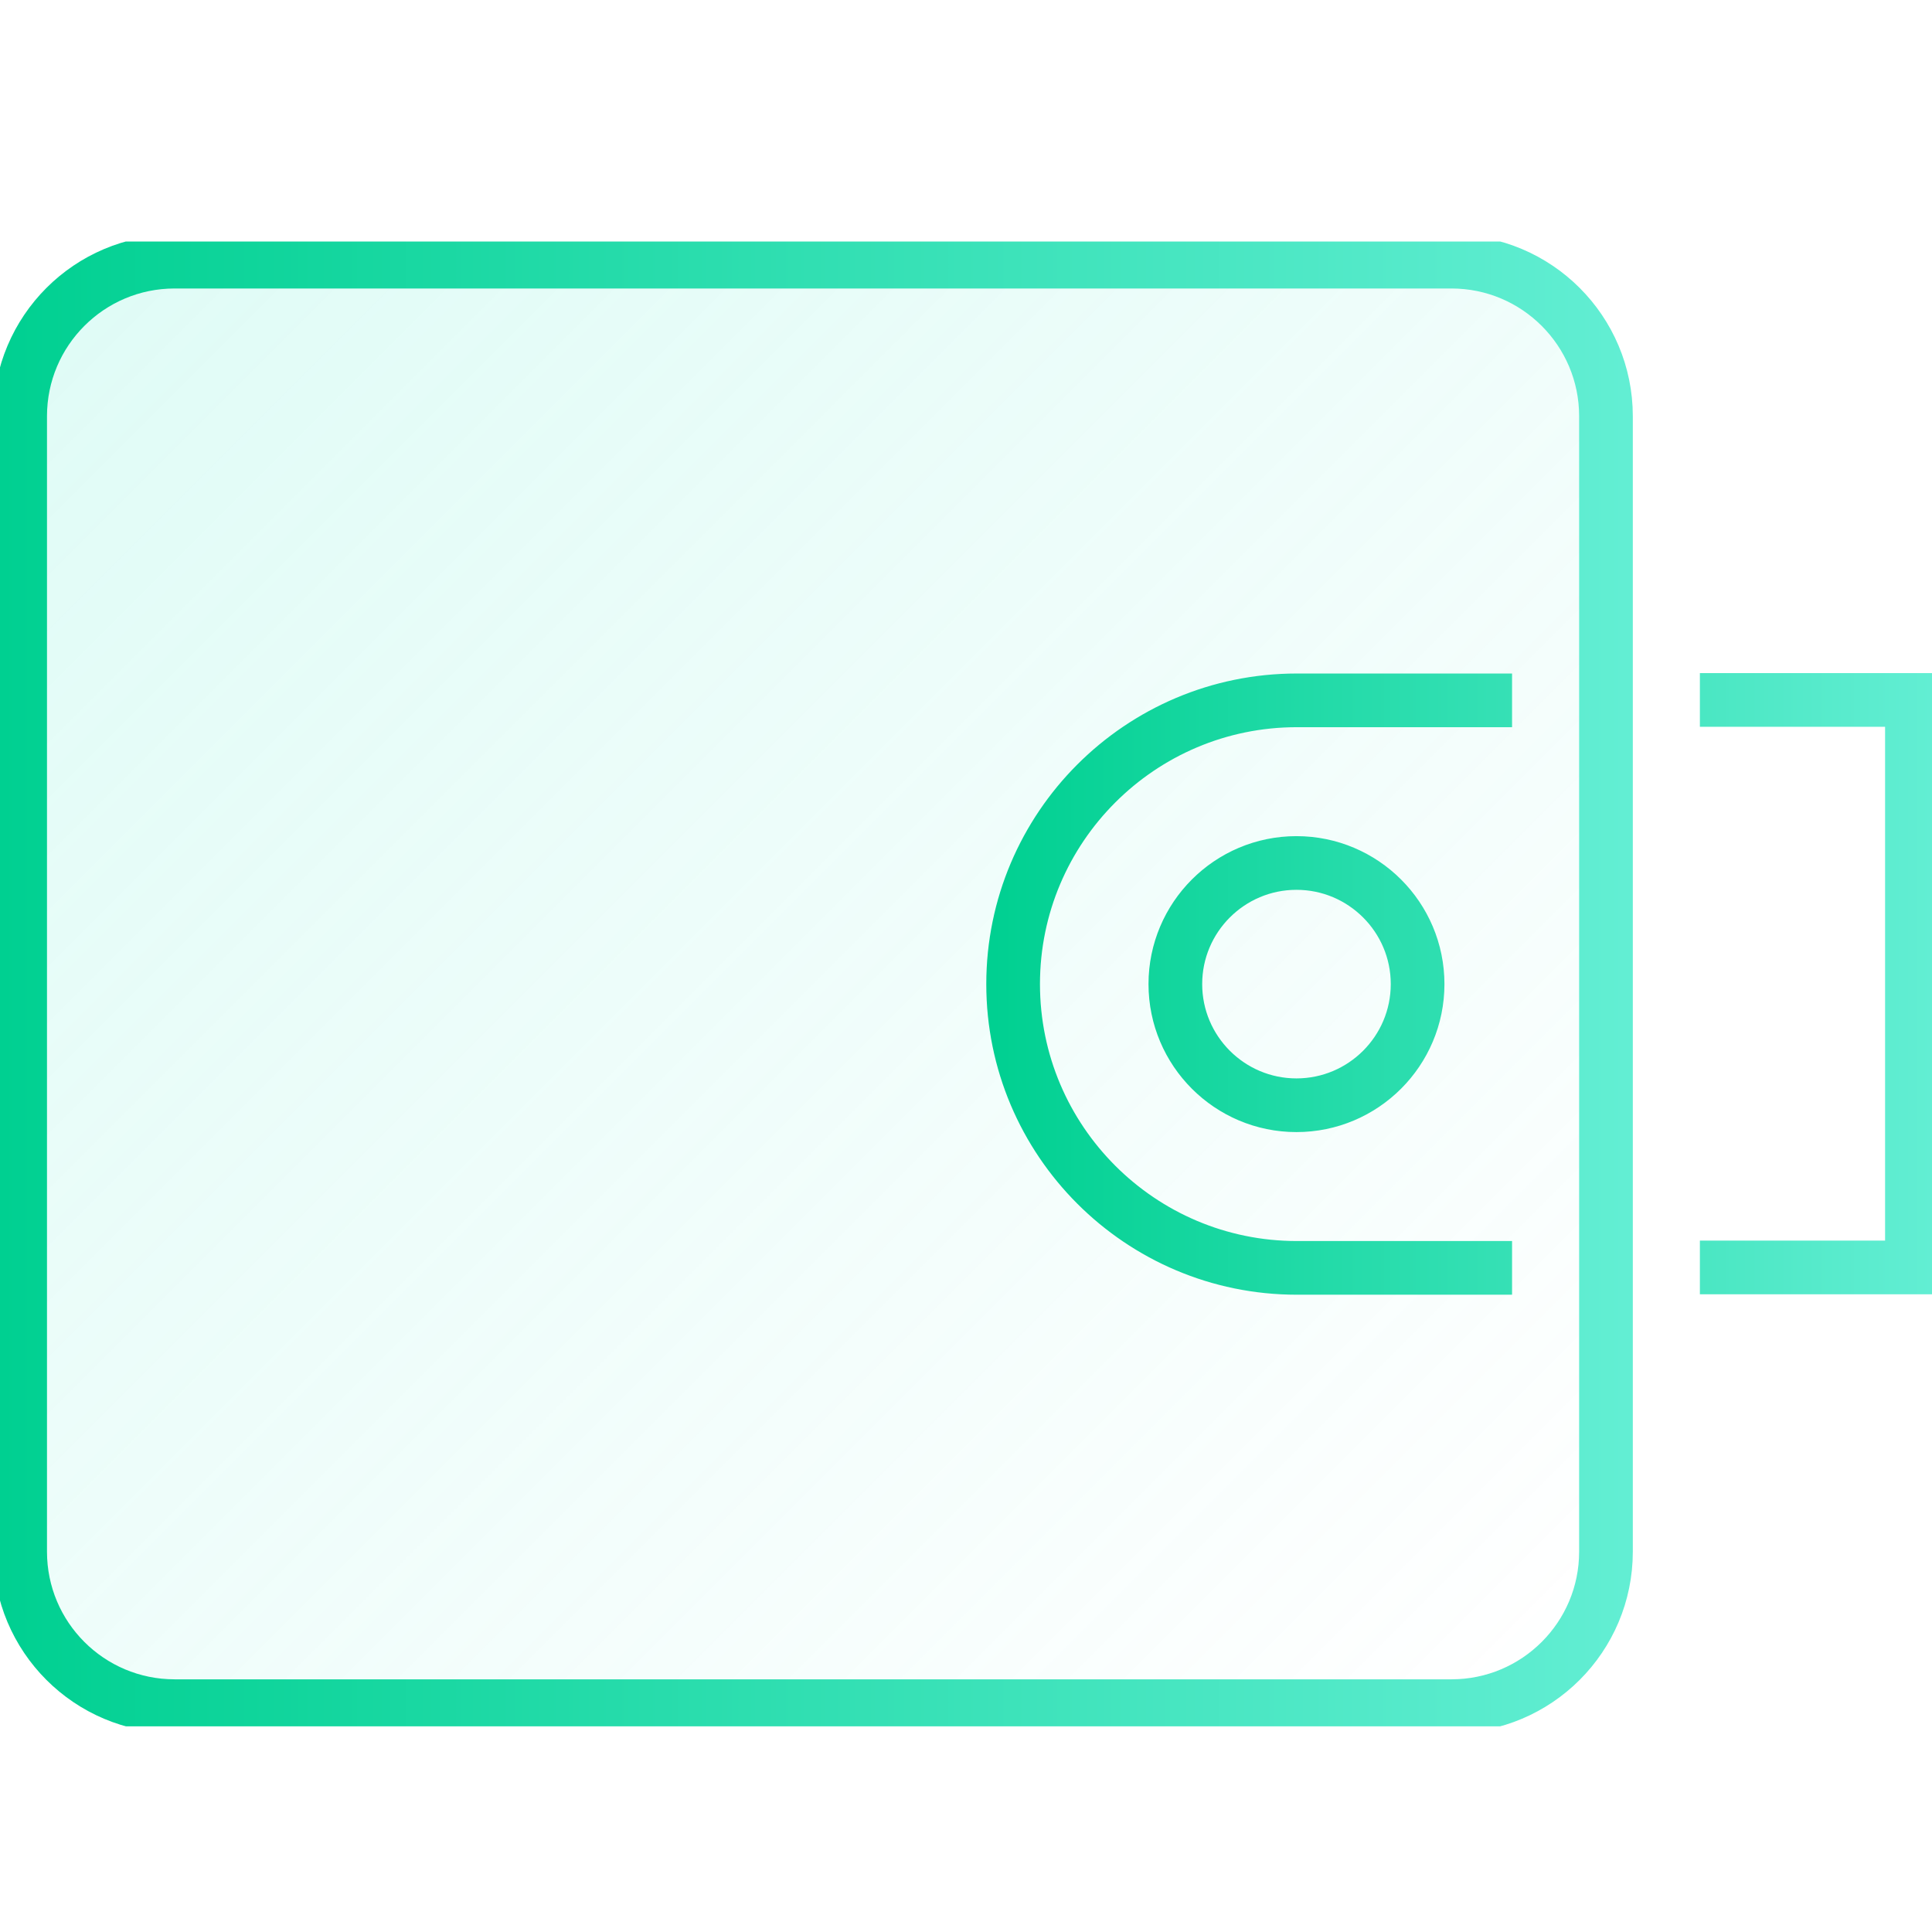 <?xml version="1.0" encoding="UTF-8"?> <svg xmlns="http://www.w3.org/2000/svg" width="28" height="28" viewBox="0 0 28 28" fill="none"><g clip-path="url(#clip0_5527_3162)"><path d="M21.035 3.792H2.531C1.294 3.792 0.292 4.795 0.292 6.032V22.488C0.292 23.725 1.294 24.727 2.531 24.727H21.035C22.272 24.727 23.275 23.725 23.275 22.488V6.032C23.275 4.795 22.272 3.792 21.035 3.792Z" fill="url(#paint0_linear_5527_3162)" stroke="url(#paint1_linear_5527_3162)" stroke-width="0.778" stroke-miterlimit="10"></path><path d="M25.025 18.369H27.709V10.144H25.025M21.525 10.15H18.795C16.526 10.15 14.683 11.993 14.683 14.262C14.683 16.532 16.526 18.375 18.795 18.375H21.525M18.789 16.018C17.821 16.018 17.034 15.231 17.034 14.262C17.034 13.294 17.821 12.507 18.789 12.507C19.758 12.507 20.545 13.294 20.545 14.262C20.545 15.231 19.758 16.018 18.789 16.018Z" stroke="url(#paint2_linear_5527_3162)" stroke-width="0.778" stroke-miterlimit="10" stroke-linecap="square"></path></g><defs><linearGradient id="paint0_linear_5527_3162" x1="1.458" y1="3.932" x2="22.108" y2="24.582" gradientUnits="userSpaceOnUse"><stop stop-color="#62EED3" stop-opacity="0.2"></stop><stop offset="1" stop-color="#62EED3" stop-opacity="0"></stop></linearGradient><linearGradient id="paint1_linear_5527_3162" x1="-0" y1="14.257" x2="23.567" y2="14.257" gradientUnits="userSpaceOnUse"><stop stop-color="#00D091"></stop><stop offset="1" stop-color="#62EED3"></stop></linearGradient><linearGradient id="paint2_linear_5527_3162" x1="14.391" y1="14.257" x2="28" y2="14.257" gradientUnits="userSpaceOnUse"><stop stop-color="#00D091"></stop><stop offset="1" stop-color="#62EED3"></stop></linearGradient><clipPath id="clip0_5527_3162"><rect width="28" height="21.519" fill="white" transform="translate(0 3.5)"></rect></clipPath></defs></svg> 
